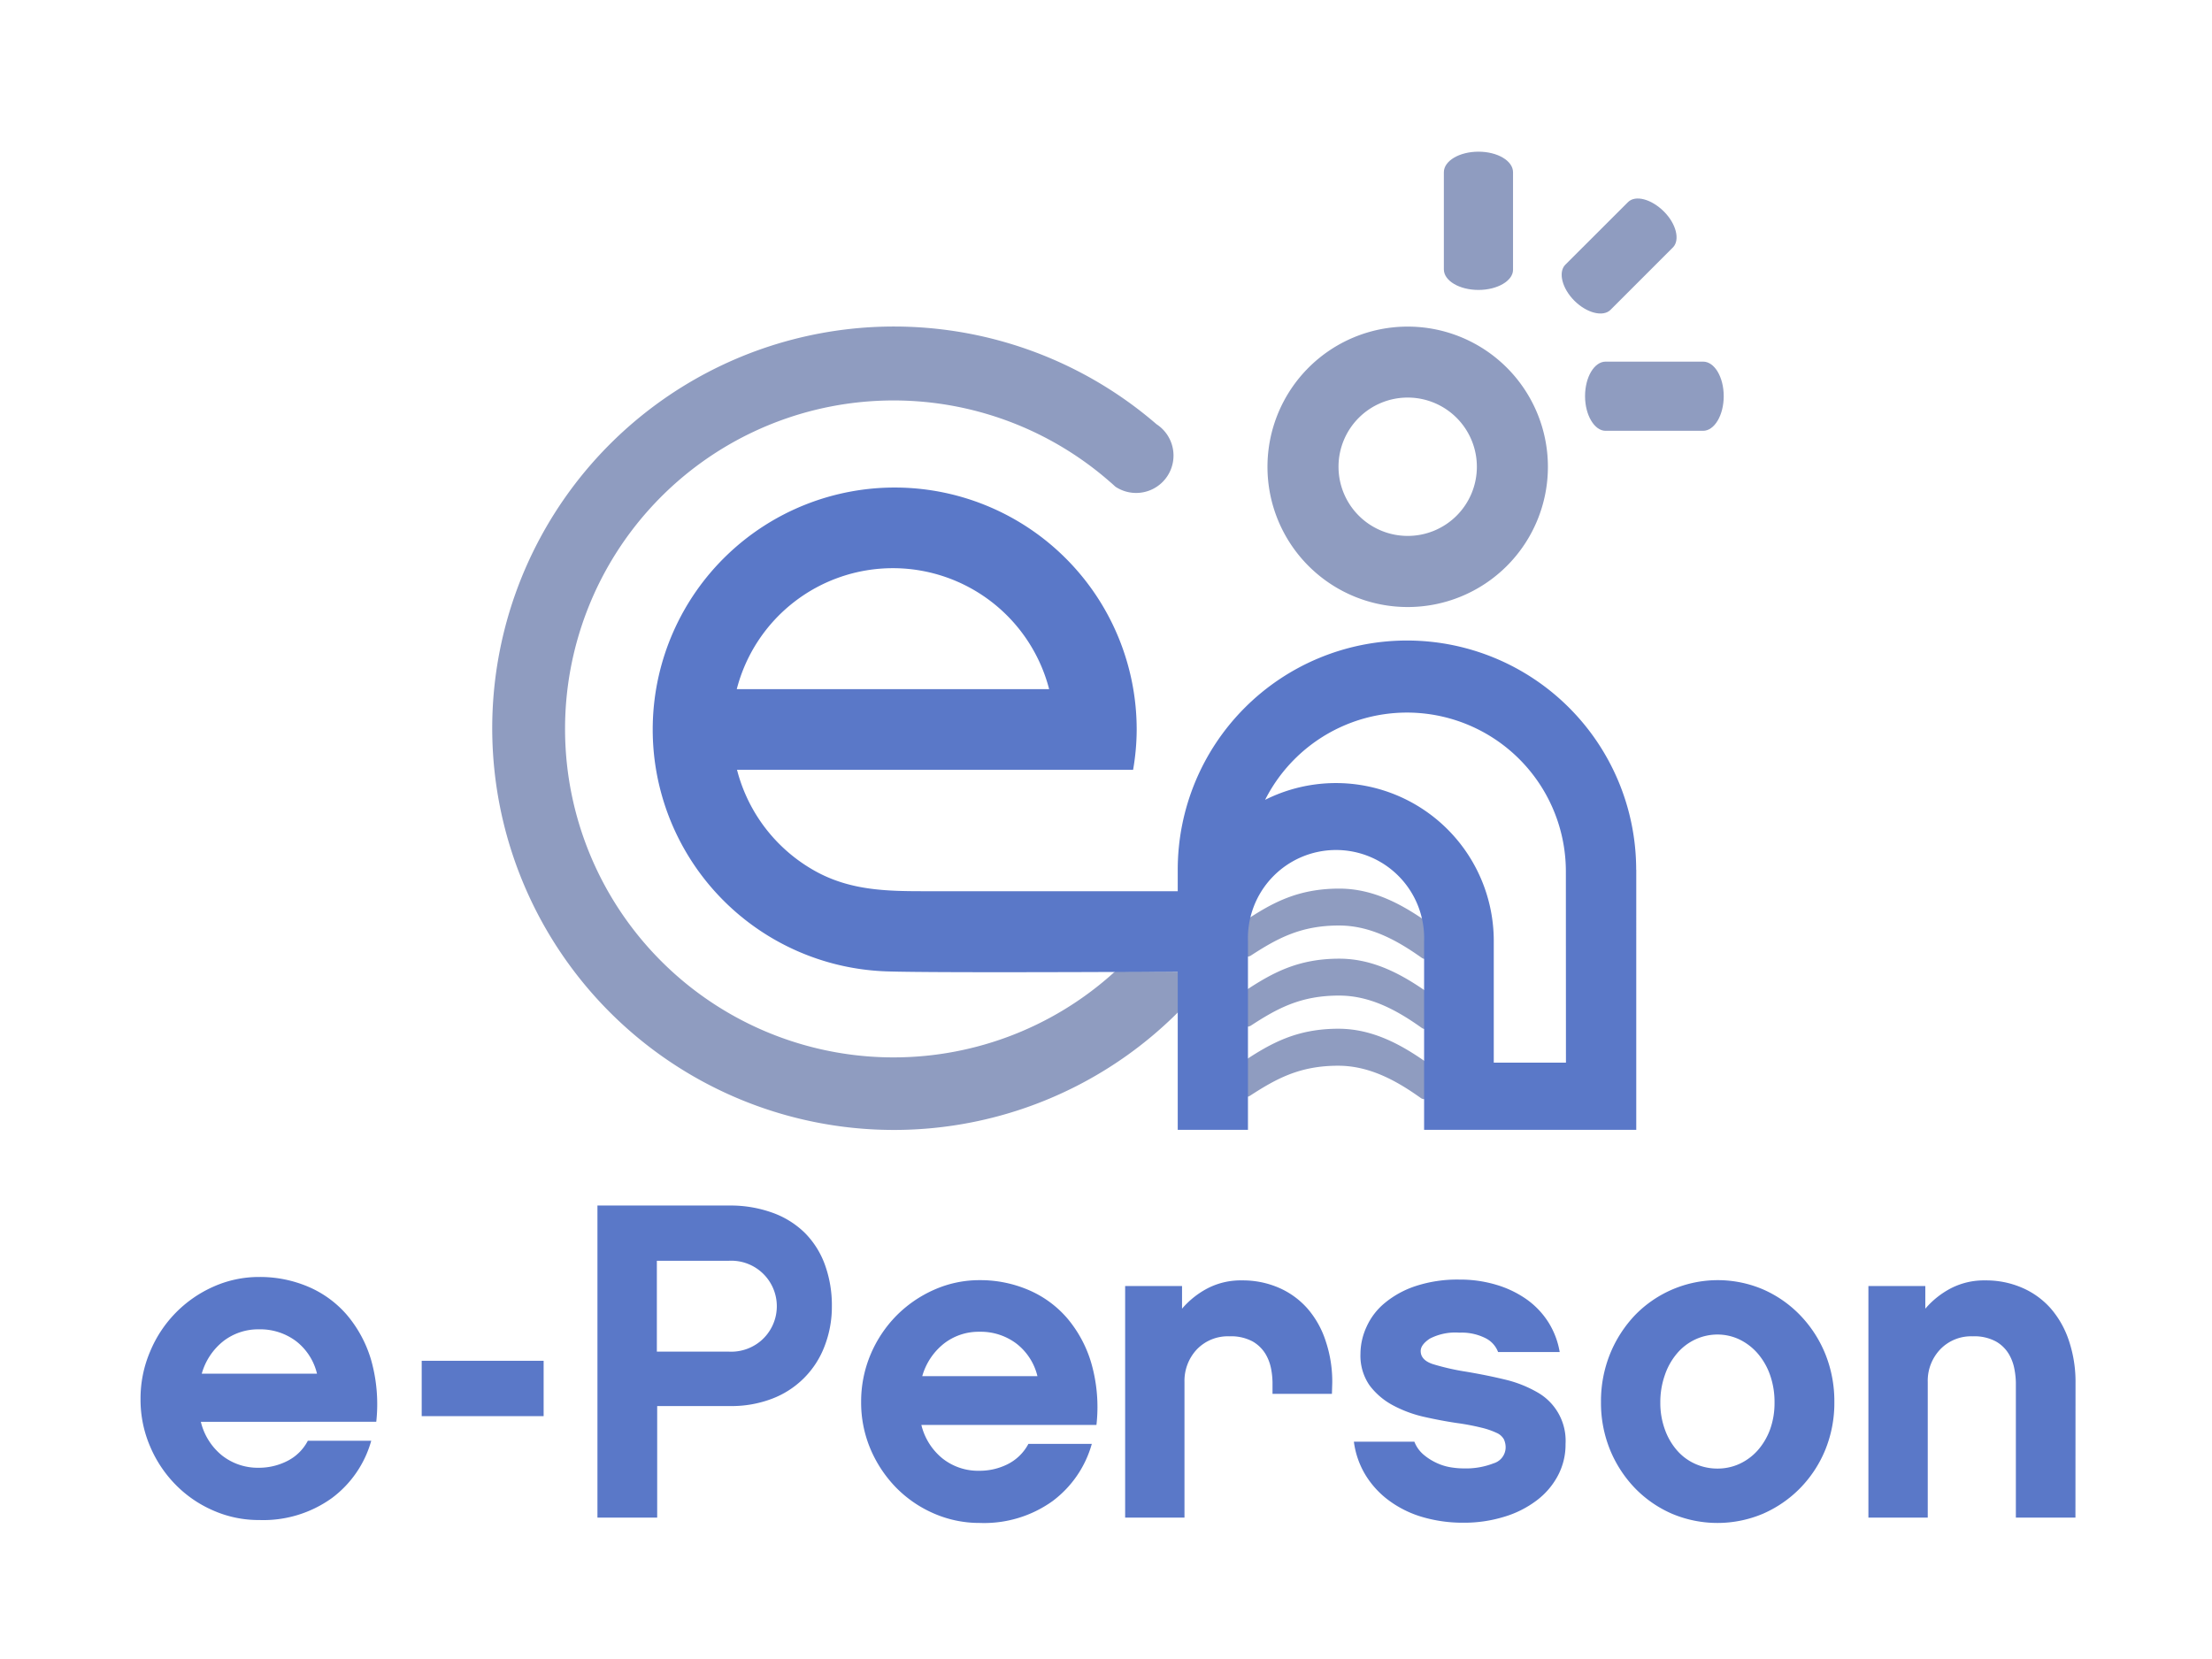 <svg xmlns="http://www.w3.org/2000/svg" viewBox="0 0 272.13 204.09"><defs><style>.cls-1{fill:#8f9cc0;}.cls-2{fill:#5a78c8;}</style></defs><g id="VectorN"><path class="cls-1" d="M175.66,130.82c-3.19-2.27-6.77-4.26-11-4.26-5.12,0-8.29,1.77-11.66,4a1.63,1.63,0,0,0-.26,2.14h0a1.71,1.71,0,0,0,0,1.88.73.73,0,0,0,1,.25c3.28-2.13,6.15-3.72,10.89-3.72,3.86,0,7.2,1.85,10.2,4a.74.74,0,0,0,1-.21,1.71,1.71,0,0,0,0-1.9A1.64,1.64,0,0,0,175.66,130.82Z"></path><path class="cls-1" d="M175.77,122.19c-3.19-2.26-6.77-4.25-11-4.25-5.12,0-8.29,1.77-11.66,4a1.62,1.62,0,0,0-.26,2.13h0a1.71,1.71,0,0,0,0,1.88.74.74,0,0,0,1,.25c3.28-2.14,6.15-3.72,10.89-3.72,3.86,0,7.2,1.85,10.2,4a.73.73,0,0,0,1-.21,1.71,1.71,0,0,0,0-1.91A1.64,1.64,0,0,0,175.77,122.19Z"></path><path class="cls-1" d="M175.77,113.57c-3.19-2.26-6.77-4.25-11-4.25-5.12,0-8.29,1.76-11.66,4a1.63,1.63,0,0,0-.26,2.14h0a1.71,1.71,0,0,0,0,1.88.73.73,0,0,0,1,.24c3.28-2.13,6.15-3.72,10.89-3.72,3.86,0,7.2,1.86,10.2,4a.73.73,0,0,0,1-.21,1.69,1.69,0,0,0,0-1.9A1.64,1.64,0,0,0,175.77,113.57Z"></path><path class="cls-1" d="M137.17,119.52a40.41,40.41,0,1,1-.57-60.2l.12.1.51.46,0,0a4.6,4.6,0,1,0,5.05-7.69h0a49.42,49.42,0,1,0,7,67.36Z"></path><path class="cls-1" d="M181.89,35.67c-2.35,0-4.26-1.13-4.26-2.53V21.19c0-1.4,1.91-2.53,4.26-2.53s4.25,1.13,4.25,2.53v12C186.14,34.54,184.23,35.67,181.89,35.67Z"></path><path class="cls-1" d="M193.69,37c-1.53-1.53-2-3.5-1.14-4.41l7.73-7.72c.9-.91,2.87-.39,4.41,1.14s2,3.51,1.14,4.41l-7.73,7.73C197.2,39,195.23,38.53,193.69,37Z"></path><path class="cls-1" d="M195,48.74c0-2.34,1.13-4.25,2.53-4.25h12c1.4,0,2.53,1.91,2.53,4.25S210.92,53,209.52,53h-12C196.17,53,195,51.09,195,48.74Z"></path><path class="cls-2" d="M151.44,109.64H113.52c-4.52,0-8.76-.13-12.85-2.27a19.91,19.91,0,0,1-10-12.67h48.73a29.25,29.25,0,0,0,.44-4.89A29.77,29.77,0,1,0,109,119.5c6.55.24,42.48,0,42.48,0ZM109.85,69.9a19.86,19.86,0,0,1,19.22,14.88H90.64A19.84,19.84,0,0,1,109.85,69.9Z"></path><path class="cls-1" d="M173.19,40.18a17.25,17.25,0,1,0,17.24,17.25A17.25,17.25,0,0,0,173.19,40.18Zm0,25.75a8.51,8.51,0,1,1,8.5-8.5A8.5,8.5,0,0,1,173.19,65.93Z"></path><path class="cls-2" d="M24.71,174.92a7.6,7.6,0,0,0,2.62,4.15,7.11,7.11,0,0,0,4.51,1.5,7.68,7.68,0,0,0,3.46-.81,5.77,5.77,0,0,0,2.57-2.51h7.8a13.22,13.22,0,0,1-4.84,7.05A14.44,14.44,0,0,1,31.9,187a13.82,13.82,0,0,1-5.64-1.16,14.57,14.57,0,0,1-4.65-3.18,15.06,15.06,0,0,1-3.15-4.73,14.5,14.5,0,0,1-1.17-5.81,14.67,14.67,0,0,1,1.17-5.83,15,15,0,0,1,7.8-8,13.69,13.69,0,0,1,5.64-1.19,15.12,15.12,0,0,1,6,1.19,13,13,0,0,1,4.78,3.48,15.21,15.21,0,0,1,3,5.62,20,20,0,0,1,.61,7.52ZM39,169a7.16,7.16,0,0,0-2.57-4,7.35,7.35,0,0,0-4.57-1.46A7,7,0,0,0,27.47,165a7.8,7.8,0,0,0-2.65,4Z"></path><path class="cls-2" d="M51.88,167.41h15v6.81h-15Z"></path><path class="cls-2" d="M101.44,165.62A11.11,11.11,0,0,1,95,172.07a14,14,0,0,1-5.15.91h-9V186.7H73.5V148.31H89.66a15.26,15.26,0,0,1,5.36.88,10.92,10.92,0,0,1,4,2.49,10.73,10.73,0,0,1,2.46,3.9,14.59,14.59,0,0,1,.86,5.12A13.4,13.4,0,0,1,101.44,165.62ZM80.81,155.11v11.17H89.6a5.64,5.64,0,0,0,4-1.32,5.6,5.6,0,0,0-4-9.85Z"></path><path class="cls-2" d="M113.35,175.3a7.61,7.61,0,0,0,2.63,4.15,7.06,7.06,0,0,0,4.51,1.49,7.67,7.67,0,0,0,3.46-.8,5.87,5.87,0,0,0,2.57-2.51h7.8a13.22,13.22,0,0,1-4.84,7.05,14.45,14.45,0,0,1-8.94,2.68,14,14,0,0,1-5.64-1.16,14.68,14.68,0,0,1-4.65-3.18,15.41,15.41,0,0,1-3.15-4.73,14.67,14.67,0,0,1-1.16-5.81,14.92,14.92,0,0,1,1.16-5.84,15.27,15.27,0,0,1,3.15-4.75,15.1,15.1,0,0,1,4.65-3.21,13.69,13.69,0,0,1,5.64-1.19,15.05,15.05,0,0,1,5.95,1.19,13,13,0,0,1,4.79,3.48,15.11,15.11,0,0,1,3,5.62,19.6,19.6,0,0,1,.61,7.52Zm14.28-6a7.18,7.18,0,0,0-2.58-4,7.3,7.3,0,0,0-4.56-1.46,6.94,6.94,0,0,0-4.37,1.46,7.82,7.82,0,0,0-2.66,4Z"></path><path class="cls-2" d="M191.62,181.61a9.2,9.2,0,0,1-2.6,3,12.53,12.53,0,0,1-4,2,16.66,16.66,0,0,1-5,.72,17.62,17.62,0,0,1-5-.69,13.09,13.09,0,0,1-4.09-2,11.11,11.11,0,0,1-2.91-3.13,10.48,10.48,0,0,1-1.46-4.15H174a4,4,0,0,0,1.08,1.55,6.89,6.89,0,0,0,1.52,1,6.6,6.6,0,0,0,1.74.58,9.79,9.79,0,0,0,1.74.16,9.35,9.35,0,0,0,3.68-.63,2.06,2.06,0,0,0,1.47-1.91,2.39,2.39,0,0,0-.22-1.05,1.89,1.89,0,0,0-.89-.78,9.63,9.63,0,0,0-1.82-.63,29,29,0,0,0-3.05-.58c-1.29-.19-2.62-.44-4-.75a15.17,15.17,0,0,1-3.84-1.41,8.73,8.73,0,0,1-2.91-2.46,6.41,6.41,0,0,1-1.13-3.9,8,8,0,0,1,.75-3.32,8.07,8.07,0,0,1,2.24-2.93,11.68,11.68,0,0,1,3.79-2.08,16.45,16.45,0,0,1,5.39-.8,15.47,15.47,0,0,1,4.54.64,12.77,12.77,0,0,1,3.73,1.79,10.12,10.12,0,0,1,2.68,2.82,10,10,0,0,1,1.39,3.66h-7.58a3.14,3.14,0,0,0-1.52-1.69,6.5,6.5,0,0,0-3.24-.69,6.82,6.82,0,0,0-3.65.74c-.74.5-1.11,1-1.11,1.52,0,.74.5,1.28,1.5,1.61a29.45,29.45,0,0,0,4.15.94q2.65.45,4.89,1a14.8,14.8,0,0,1,3.85,1.55,6.84,6.84,0,0,1,3.43,6.34A8.09,8.09,0,0,1,191.62,181.61Z"></path><path class="cls-2" d="M216.88,158.62a14.3,14.3,0,0,1,4.56,3.16,15,15,0,0,1,3.1,4.75,15.53,15.53,0,0,1,1.13,5.95,15.3,15.3,0,0,1-1.13,5.92,14.74,14.74,0,0,1-3.1,4.7,14.54,14.54,0,0,1-4.56,3.13,14.39,14.39,0,0,1-11.18,0,14.23,14.23,0,0,1-4.54-3.13,15,15,0,0,1-3.07-4.7,15.3,15.3,0,0,1-1.13-5.92,15.53,15.53,0,0,1,1.13-5.95,15.24,15.24,0,0,1,3.07-4.75,14.2,14.2,0,0,1,15.72-3.16ZM214,180.09a6.82,6.82,0,0,0,2.24-1.66,8.1,8.1,0,0,0,1.52-2.57,9.52,9.52,0,0,0,.55-3.32,9.94,9.94,0,0,0-.55-3.38,8.18,8.18,0,0,0-1.52-2.65,7,7,0,0,0-2.24-1.72,6.28,6.28,0,0,0-2.71-.61,6.48,6.48,0,0,0-2.74.61,6.59,6.59,0,0,0-2.24,1.72,8.12,8.12,0,0,0-1.49,2.65,10,10,0,0,0-.56,3.38,9.52,9.52,0,0,0,.56,3.32,8,8,0,0,0,1.49,2.57,6.43,6.43,0,0,0,2.24,1.66,6.61,6.61,0,0,0,2.74.58A6.41,6.41,0,0,0,214,180.09Z"></path><path class="cls-2" d="M255.33,186.7H248V170.05a9.93,9.93,0,0,0-.17-1.58,5.63,5.63,0,0,0-.69-1.88,4.35,4.35,0,0,0-1.58-1.55,5.57,5.57,0,0,0-2.87-.64,5.26,5.26,0,0,0-4,1.61,5.61,5.61,0,0,0-1.53,4V186.7h-7.3V158.21h7V161a10.61,10.61,0,0,1,3.21-2.54,8.9,8.9,0,0,1,4.15-.94,11.15,11.15,0,0,1,4.56.91,9.94,9.94,0,0,1,3.52,2.55,11.61,11.61,0,0,1,2.24,4,15.85,15.85,0,0,1,.8,5.15Z"></path><path class="cls-2" d="M163.86,171.48h-7.31v-1.43a9.74,9.74,0,0,0-.16-1.58,5.63,5.63,0,0,0-.69-1.88,4.43,4.43,0,0,0-1.58-1.55,5.59,5.59,0,0,0-2.88-.64,5.28,5.28,0,0,0-4,1.61,5.65,5.65,0,0,0-1.52,4V186.7h-7.3V158.21h7V161a10.61,10.61,0,0,1,3.21-2.54,8.87,8.87,0,0,1,4.15-.94,11.15,11.15,0,0,1,4.56.91,10,10,0,0,1,3.51,2.55,11.45,11.45,0,0,1,2.24,4,15.59,15.59,0,0,1,.81,5.15Z"></path><path class="cls-2" d="M201.29,107a28.2,28.2,0,0,0-56.4,0h0v32h8.64V115.74a10.84,10.84,0,1,1,21.67,0v15h0V139h26.1V107Zm-8.64,23.73h-8.88v-15h0A19.42,19.42,0,0,0,155.64,98.4a19.55,19.55,0,0,1,37,8.81Z"></path></g></svg>